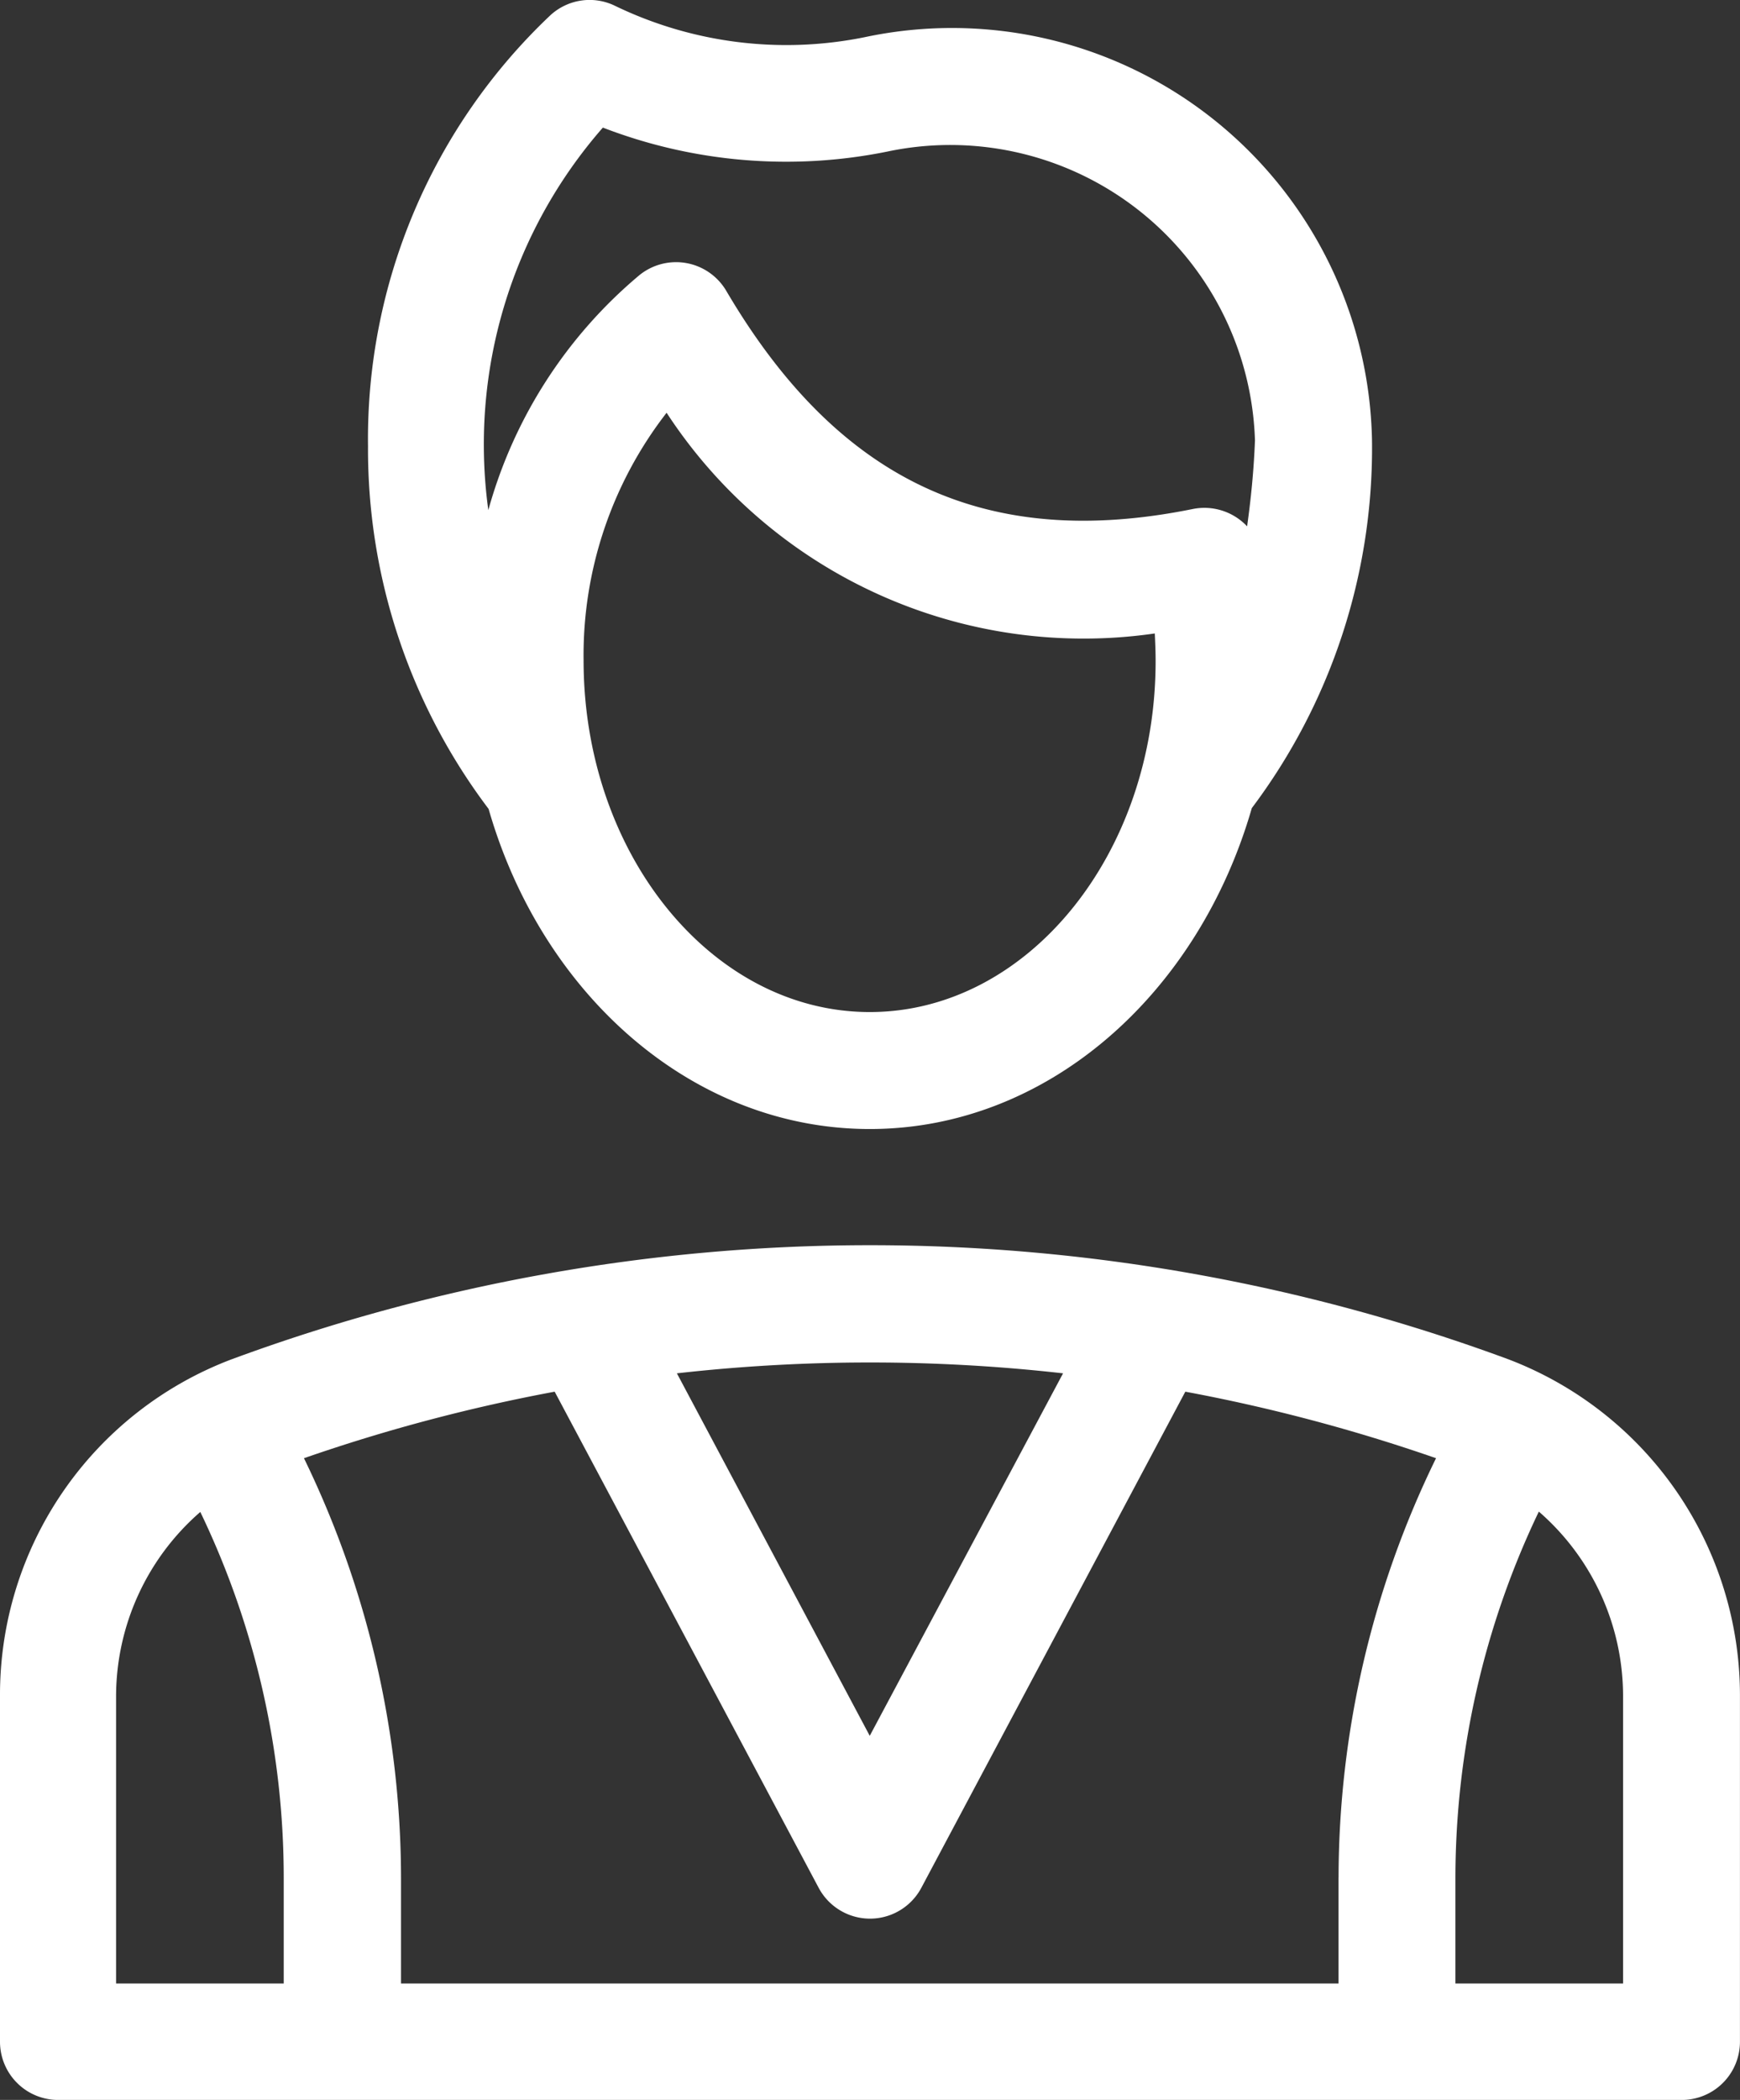 <svg xmlns="http://www.w3.org/2000/svg" width="38.525" height="46.459" viewBox="0 0 38.525 46.459">
  <rect x="0" y="0" width="38.525" height="46.459" fill="#333333" stroke="none"/>
  <g id="noun_Gentleman_518257" transform="translate(0)">
    <g id="Group_148" data-name="Group 148" transform="translate(0 0)">
      <path id="Path_108" data-name="Path 108" d="M145.61,26.911c3.932,0,7.27-2.981,8.458-7.1a13.245,13.245,0,0,0,2.661-8.148,9.3,9.3,0,0,0-11.238-8.907,8.723,8.723,0,0,1-5.532-.7,1.283,1.283,0,0,0-1.427.219A12.9,12.9,0,0,0,134.5,11.8a13.2,13.2,0,0,0,2.67,8.029C138.35,23.939,141.687,26.911,145.61,26.911Zm0-2.588c-3.493,0-6.337-3.493-6.337-7.782a8.749,8.749,0,0,1,1.838-5.477,11.026,11.026,0,0,0,10.809,4.883c.009.2.018.393.018.594C151.947,20.83,149.1,24.323,145.61,24.323ZM139.7,4.755a11.276,11.276,0,0,0,6.3.53,6.75,6.75,0,0,1,8.138,6.392c-.027.686-.091,1.308-.174,1.9a1.3,1.3,0,0,0-1.2-.384c-4.563.924-7.846-.6-10.333-4.828h0a1.29,1.29,0,0,0-1.92-.347h0a10.39,10.39,0,0,0-3.347,5.2A10.64,10.64,0,0,1,139.7,4.755Z" transform="translate(-126.352 -1.932)" fill="#fff"/>
      <path id="Path_109" data-name="Path 109" d="M78.795,305.724a40.83,40.83,0,0,0-28.265,0,7.935,7.935,0,0,0-5.13,7.453v7.645a1.288,1.288,0,0,0,1.289,1.289H82.635a1.288,1.288,0,0,0,1.289-1.289v-7.645A7.957,7.957,0,0,0,78.795,305.724Zm-9.858.311-4.28,8.02-4.27-8.02A38.189,38.189,0,0,1,68.937,306.035Zm-17.246,13.5H47.97v-6.346a5.41,5.41,0,0,1,1.865-4.087,18.666,18.666,0,0,1,1.847,8.1v2.332Zm23.345-2.341v2.341H54.279v-2.341a21.289,21.289,0,0,0-2.149-9.281,38.212,38.212,0,0,1,5.551-1.472l5.843,10.973a1.288,1.288,0,0,0,2.277,0l5.843-10.973a38.212,38.212,0,0,1,5.551,1.472A21.171,21.171,0,0,0,75.037,317.191Zm6.31,2.341H77.624v-2.341a18.8,18.8,0,0,1,1.847-8.1,5.41,5.41,0,0,1,1.865,4.087v6.355Z" transform="translate(-45.4 -275.651)" fill="#fff"/>
    </g>
  </g>
</svg>
